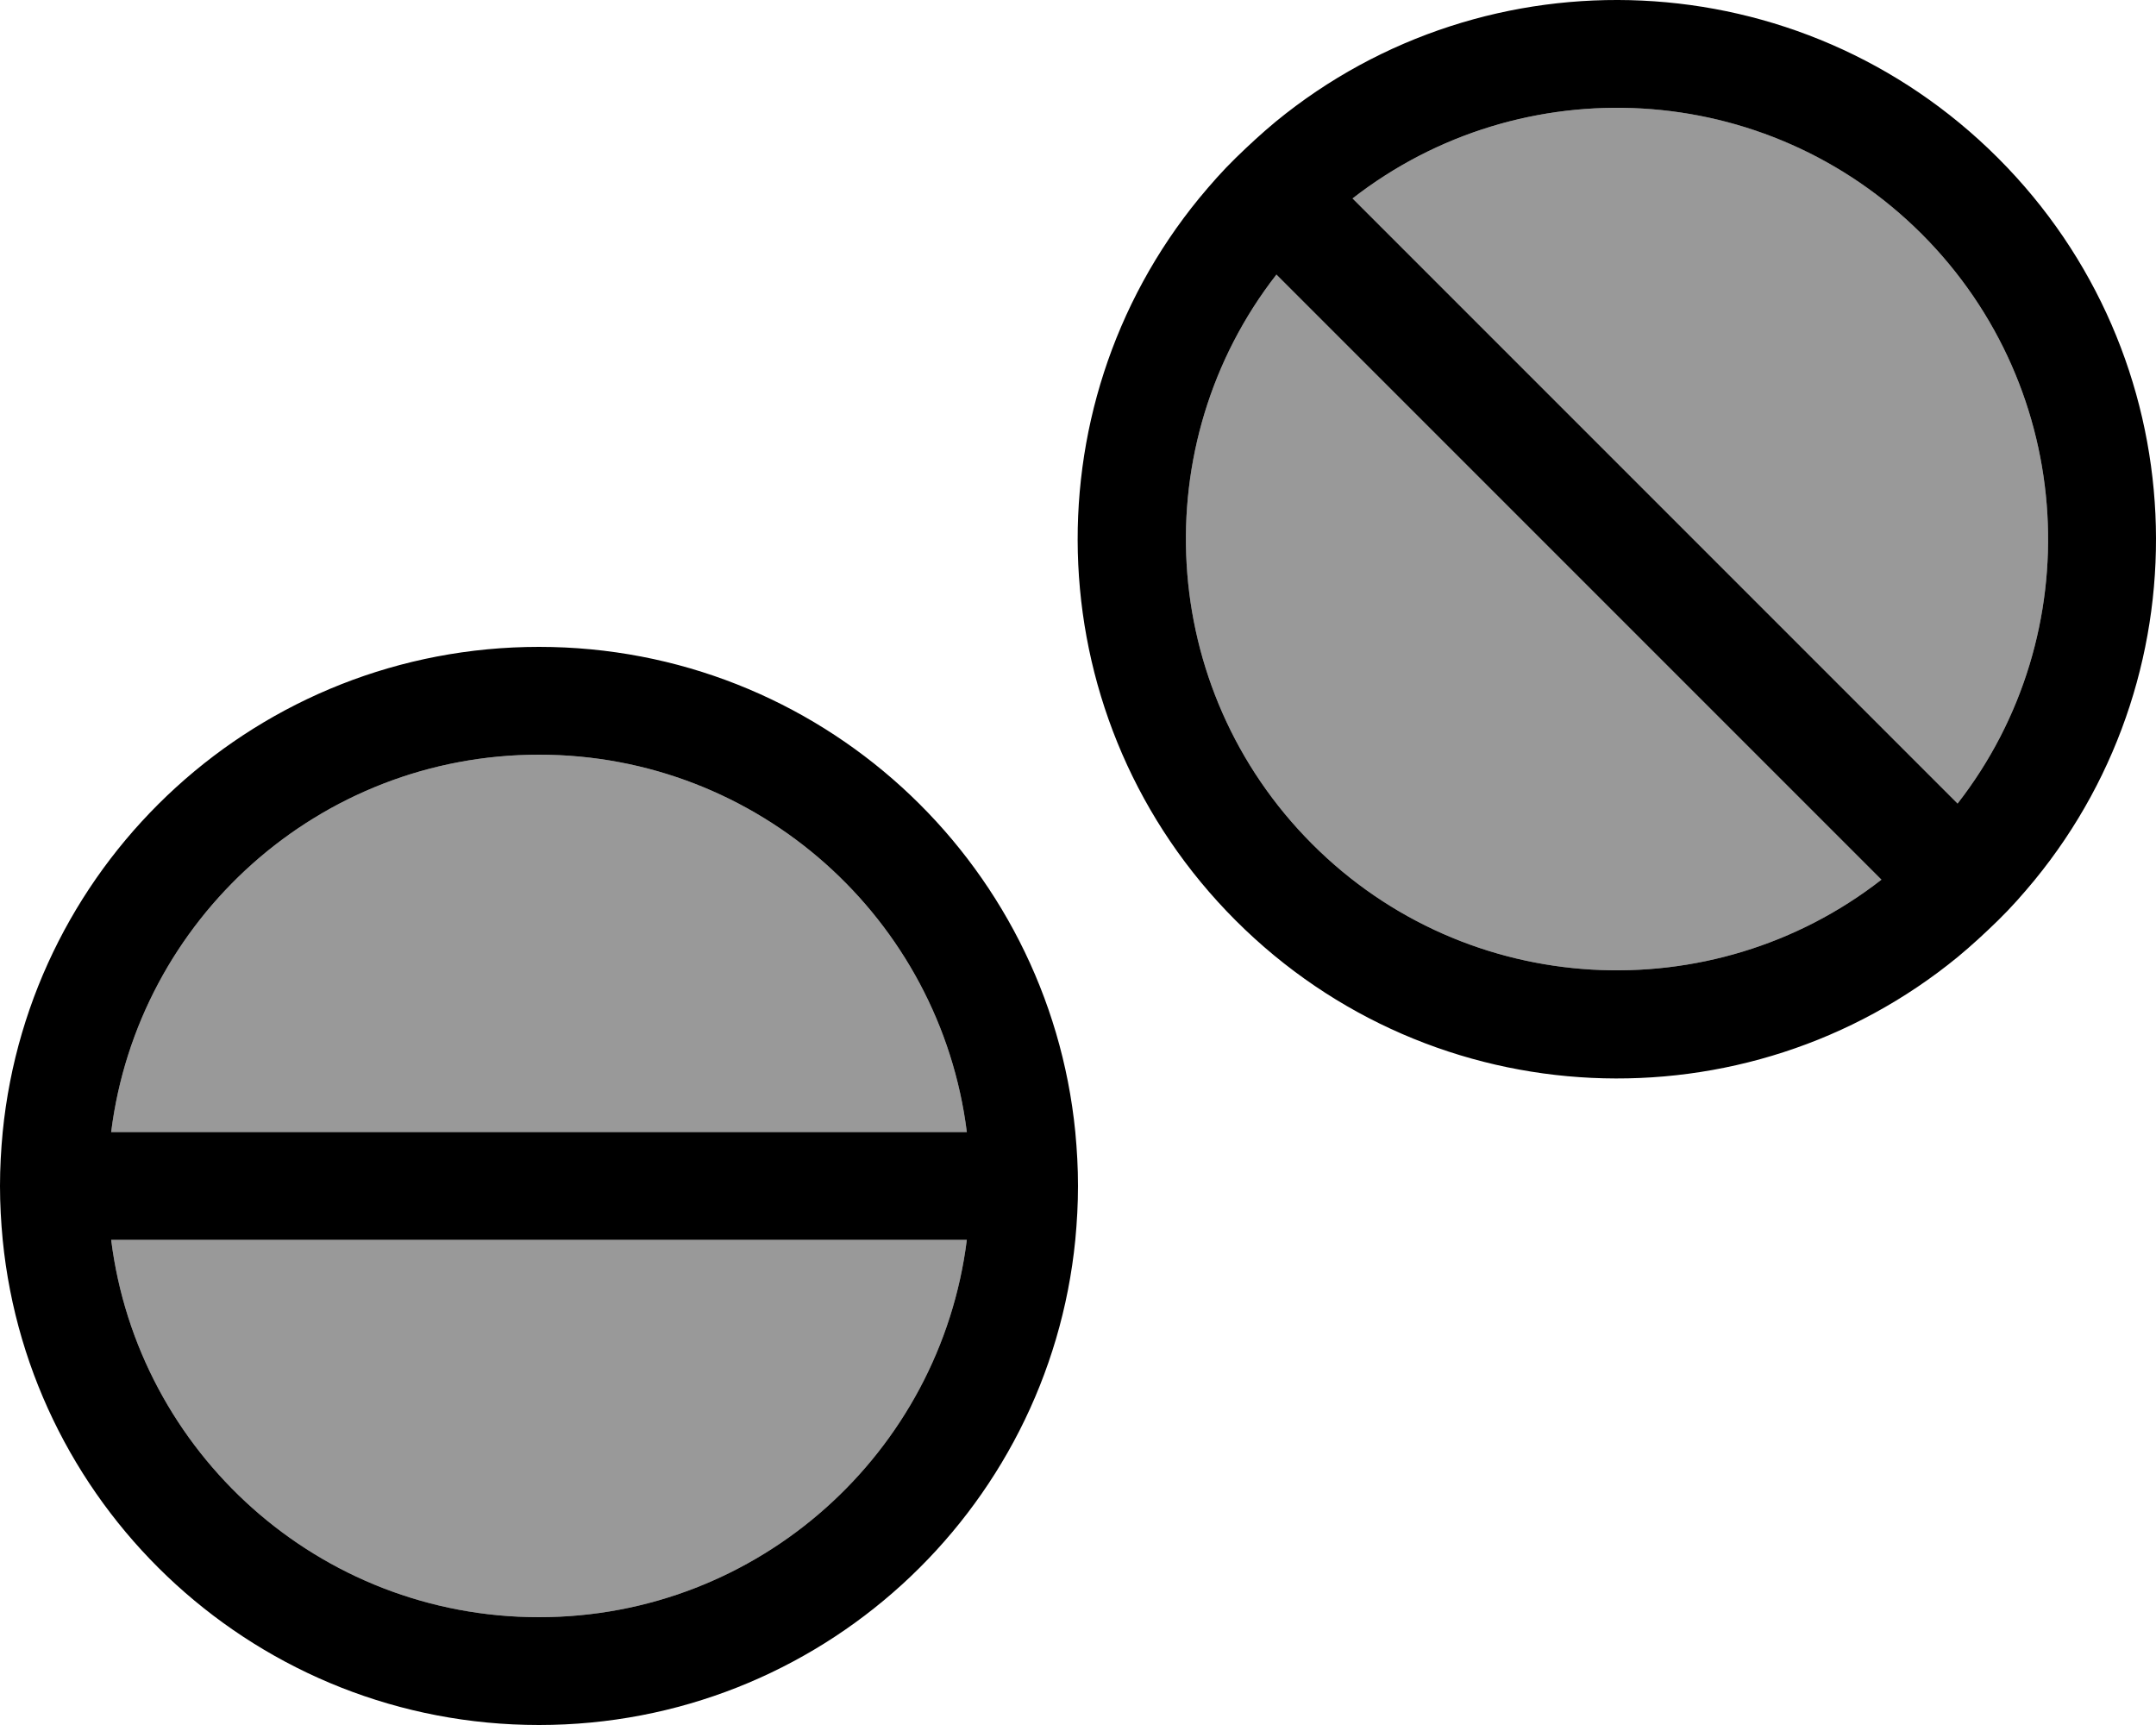 <svg xmlns="http://www.w3.org/2000/svg" viewBox="0 0 640 512"><!--! Font Awesome Pro 6.7.1 by @fontawesome - https://fontawesome.com License - https://fontawesome.com/license (Commercial License) Copyright 2024 Fonticons, Inc. --><defs><style>.fa-secondary{opacity:.4}</style></defs><path class="fa-secondary" d="M33 336l254 0c-7.9-63.1-61.7-112-127-112S40.9 272.9 33 336zm0 32c7.9 63.1 61.7 112 127 112s119.1-48.9 127-112L33 368zM378.9 81.5c-39.1 50.2-35.5 122.8 10.6 169s118.8 49.7 169 10.6L378.9 81.5zm22.6-22.6L581.1 238.5c39.1-50.2 35.5-122.8-10.6-169s-118.8-49.7-169-10.6z"/><path class="fa-primary" d="M603.9 261.3c-3.4 4.1-6.9 8.1-10.8 11.9s-7.8 7.4-11.9 10.8c-62.8 51.5-155.7 47.9-214.4-10.8s-62.3-151.6-10.8-214.4c3.4-4.1 6.9-8.1 10.8-11.9s7.8-7.4 11.9-10.8c62.8-51.5 155.7-47.9 214.4 10.8s62.3 151.6 10.8 214.4zM570.5 69.5c-46.2-46.2-118.8-49.7-169-10.6L581.1 238.5c39.1-50.2 35.5-122.8-10.6-169zm-12 191.6L378.9 81.5c-39.1 50.2-35.5 122.8 10.6 169s118.8 49.7 169 10.6zM319.2 336c.5 5.3 .8 10.6 .8 16s-.3 10.7-.8 16c-8 80.9-76.2 144-159.2 144S8.8 448.9 .8 368c-.5-5.3-.8-10.6-.8-16s.3-10.7 .8-16C8.8 255.1 77 192 160 192s151.2 63.1 159.2 144zM160 224C94.7 224 40.9 272.9 33 336l254 0c-7.9-63.1-61.7-112-127-112zm0 256c65.3 0 119.1-48.9 127-112L33 368c7.9 63.1 61.7 112 127 112z"/></svg>